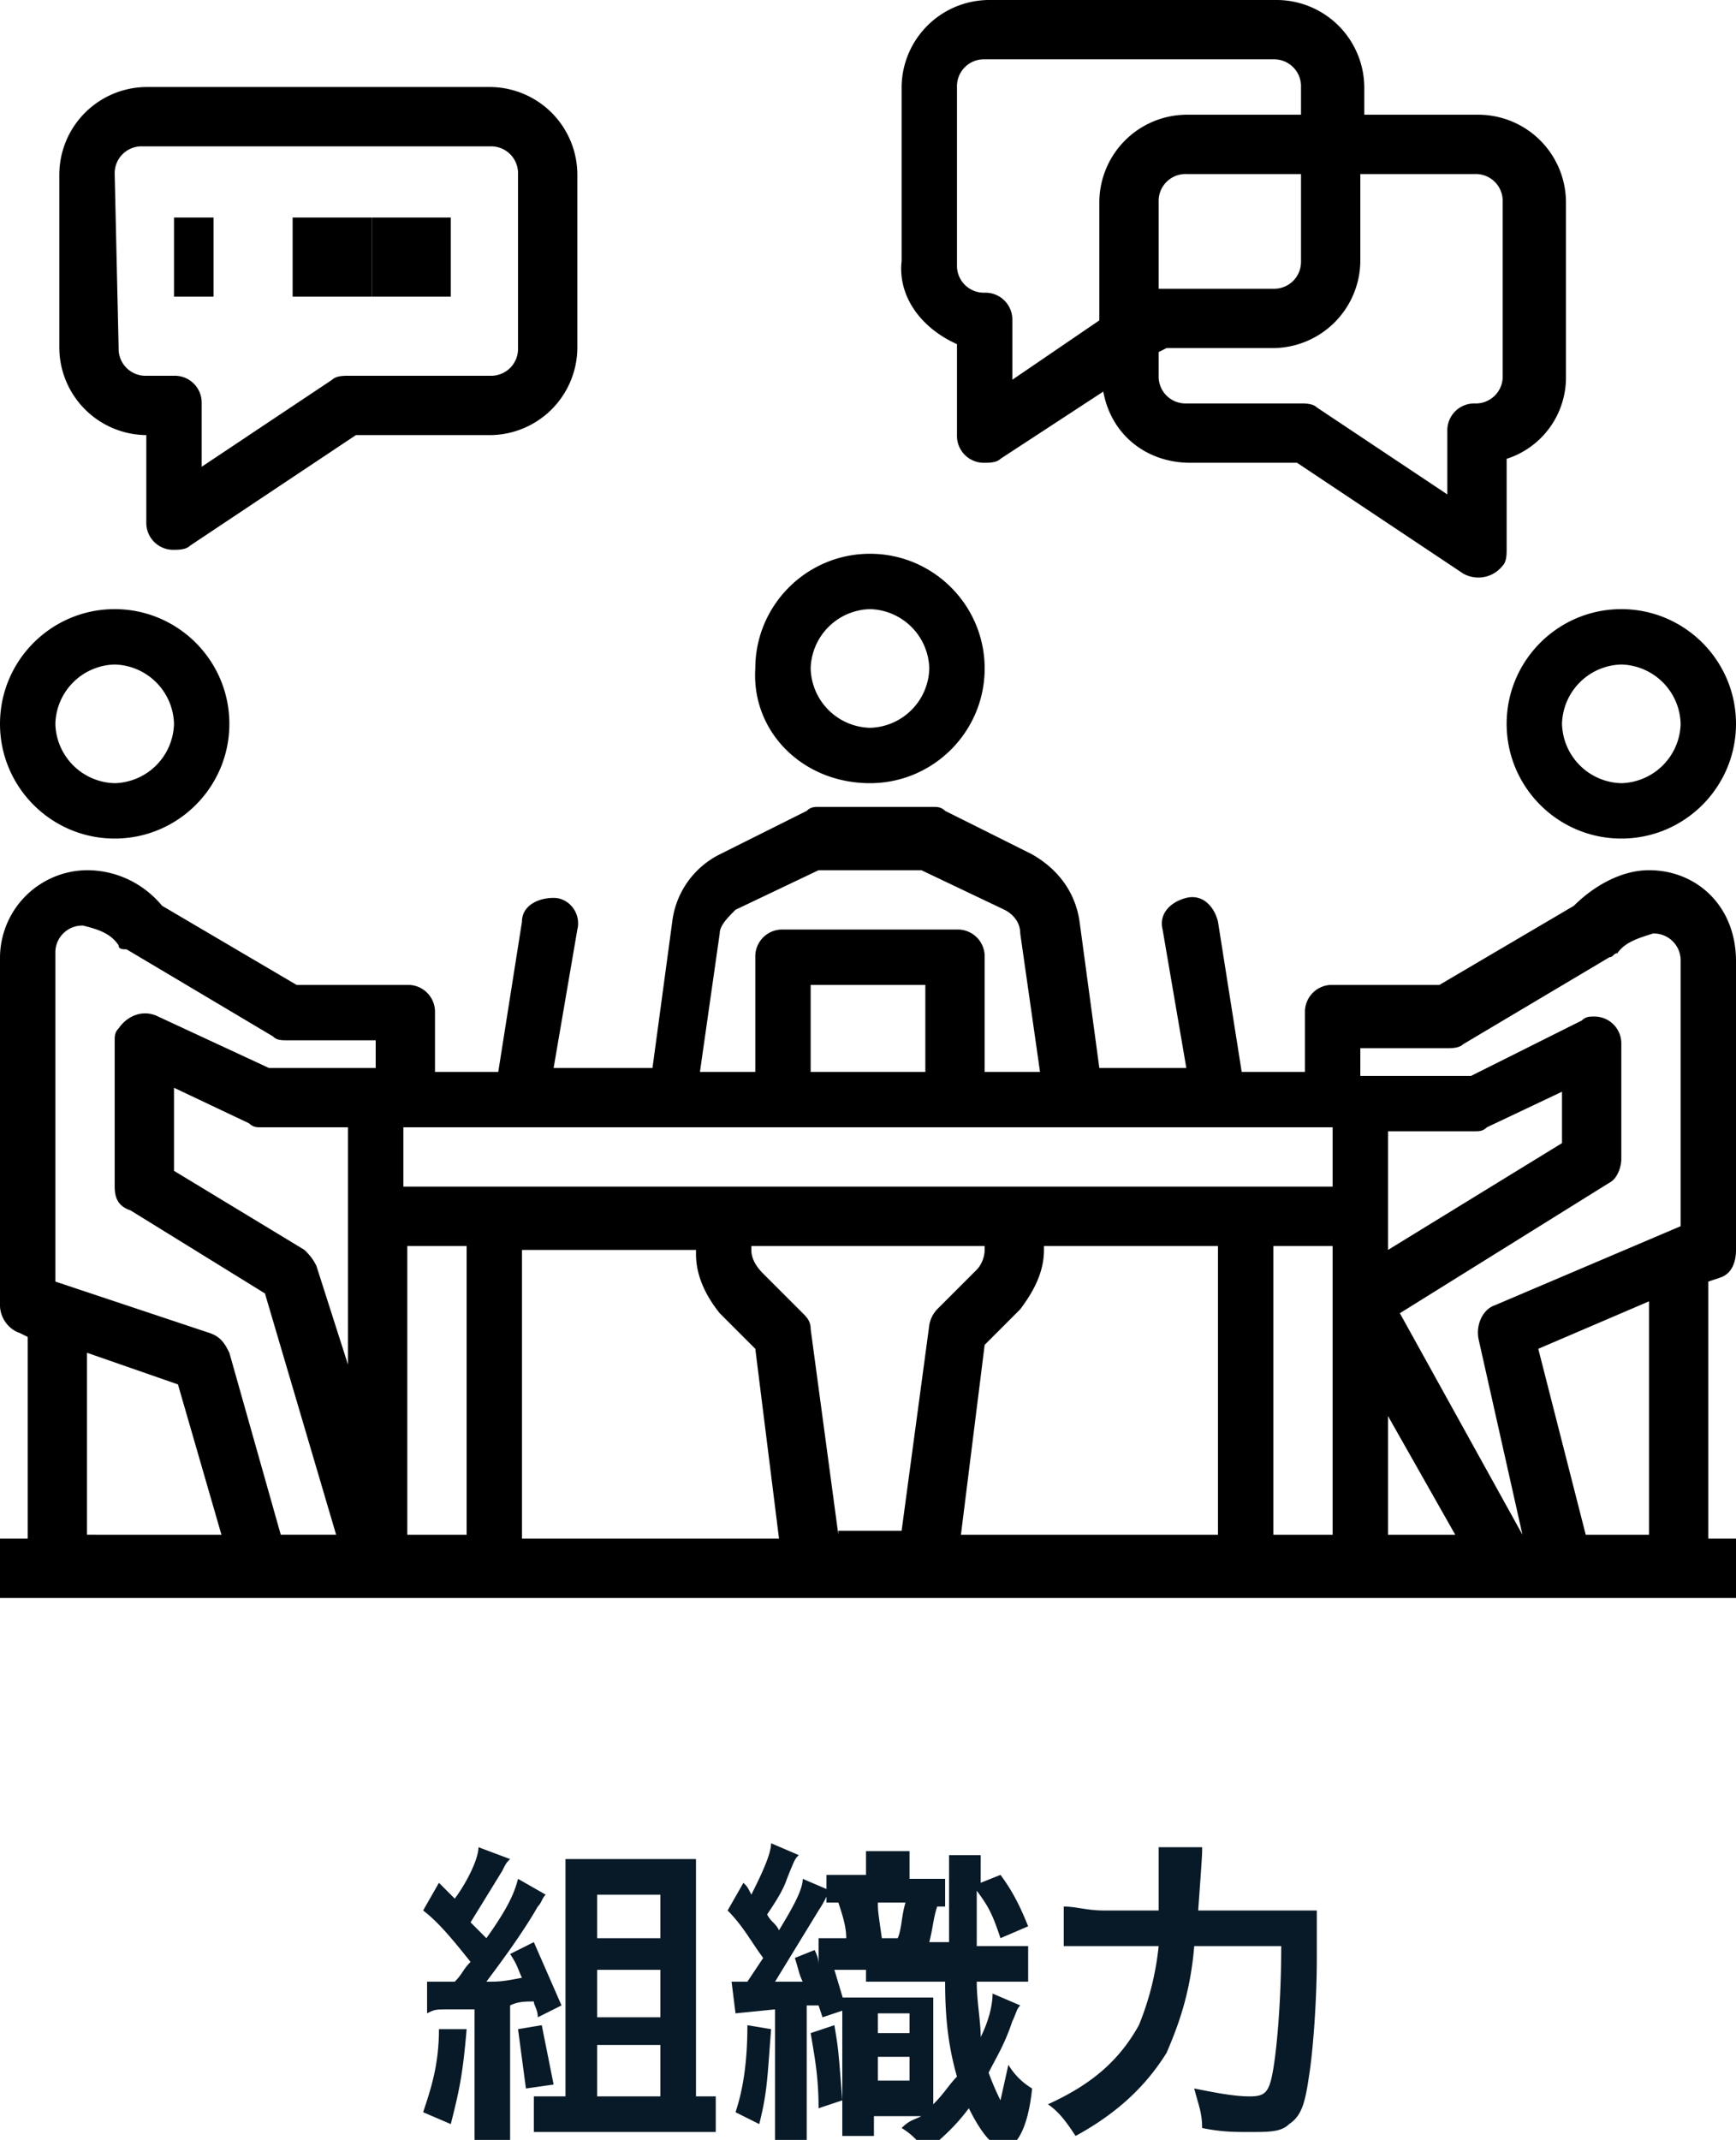 <svg xmlns="http://www.w3.org/2000/svg" viewBox="0 0 43.9 54.1" xmlns:v="https://vecta.io/nano"><path d="M11.8 51.3c-.1 1.2-.2 1.6-.4 2.4l-.7-.3c.2-.6.4-1.2.4-2.1h.7zm-1-1.2h.7c.2-.2.2-.3.4-.5-.4-.5-.8-1-1.2-1.3l.4-.7.4.4c.3-.4.6-1 .6-1.3l.8.3c-.1.1-.1.1-.2.3l-.8 1.3.4.4c.5-.7.7-1.1.8-1.5l.7.4c-.1.1-.1.2-.2.3-.4.7-1 1.5-1.3 1.9.3 0 .4 0 .9-.1-.1-.2-.1-.3-.3-.6l.6-.3.7 1.6-.6.3c0-.2-.1-.3-.1-.4-.2 0-.4 0-.6.1v3.4H12v-3.3h-.6c-.4 0-.4 0-.6.1v-.8zm2.9 1.1l.3 1.5-.7.1-.2-1.5.6-.1zm3.9 1.8h.5v.9h-4.6V53h.8v-6h3.3v6zm-2.5-4h1.6v-1.1h-1.6V49zm0 2h1.6v-1.2h-1.6V51zm0 2h1.6v-1.3h-1.6V53zm6.8-3.2h-.8l.3 1-.6.2-.1-.3h-.3v3.4h-.8v-3.3l-1 .1-.1-.8h.4l.4-.6c-.3-.4-.5-.8-.9-1.2l.4-.7c.1.1.1.1.2.3.2-.4.5-1 .5-1.3l.7.3c-.1.1-.1.1-.3.6-.1.3-.3.6-.5.9.1.2.2.2.3.4.3-.5.6-1 .6-1.3l.7.3c-.1.1-.1.2-.3.5l-1.1 1.8h.7c-.1-.2-.1-.3-.2-.6l.5-.2c.1.2.1.3.1.4V49h.7c0-.3-.1-.6-.2-.9h-.3v-.7h1v-.6H23v.7h.9v.7h-.2c-.1.3-.1.5-.2.9h.5v-2.2h.8v.7l.5-.2c.3.4.5.8.7 1.3l-.7.3c-.2-.6-.3-.8-.6-1.2v1.4H26v.9h-1.3c0 .5.1 1 .1 1.4.2-.4.3-.8.3-1.1l.7.3c-.1.1-.1.2-.2.4-.2.6-.4.9-.6 1.3a6.66 6.66 0 0 0 .3.7l.2-.9a1.72 1.72 0 0 0 .6.6c-.1 1-.4 1.5-.7 1.5s-.6-.4-.9-1c-.3.4-.6.7-1.1 1.1a1.72 1.72 0 0 0-.6-.6c.2-.2.3-.2.5-.3h-1.2v.5h-.8v-3.5h2.3v2.7c.3-.3.4-.5.6-.7-.2-.7-.3-1.4-.3-2.4h-2zm-2.4 1.5c-.1 1.3-.1 1.6-.3 2.4l-.6-.3c.2-.6.3-1.3.3-2.2l.6.1zm1.6-.1c.1.6.1.6.2 1.9l-.6.2c0-.8-.1-1.3-.2-1.9l.6-.2zm1.1.2h.8v-.5h-.8v.5zm0 1.2h.8V52h-.8v.6zm.5-3.6c.1-.2.1-.6.2-.9h-.7c0 .2 0 .2.1.9h.4zm9.6-.7h1v1.2c0 1.1-.1 2.4-.2 3-.1.7-.2 1-.5 1.2-.2.2-.5.2-1 .2-.4 0-.7 0-1.2-.1 0-.4-.1-.6-.2-1 .5.1 1 .2 1.4.2s.5-.1.6-.7.2-1.8.2-3.1h-2.2c-.1 1.2-.4 2-.7 2.7-.5.8-1.2 1.5-2.3 2.1-.2-.3-.4-.6-.7-.8 1.1-.5 1.8-1.1 2.3-2a7.21 7.21 0 0 0 .5-2h-2.4v-1c.3 0 .6.1 1 .1h1.4v-1.6h1.1c0 .2 0 .2-.1 1.6h2z" fill="#081927"/><path d="M41.7 22c-.7 0-1.4.4-1.9.9l-3.4 2h-2.7a.68.68 0 0 0-.7.7v1.5h-1.6l-.6-3.8c-.1-.4-.4-.7-.8-.6s-.7.4-.6.8L30 27h-2.2l-.5-3.7c-.1-.7-.5-1.3-1.2-1.7l-2.2-1.1c-.1-.1-.2-.1-.3-.1h-2.9c-.1 0-.2 0-.3.1l-2.2 1.1a2.2 2.2 0 0 0-1.2 1.7l-.5 3.7H14l.6-3.5c.1-.4-.2-.8-.6-.8s-.8.2-.8.6l-.6 3.8H11v-1.5a.68.68 0 0 0-.7-.7H7.5l-3.4-2c-.5-.6-1.2-.9-1.9-.9A2.22 2.22 0 0 0 0 24.2h0V33c0 .3.2.6.5.7l.2.1v5.1H0v1.5h43.9v-1.5h-.7v-6.5l.3-.1c.3-.1.4-.4.4-.7v-7.3c0-1.4-1-2.3-2.2-2.3zm-6.6 13.8l1.7 3h-1.7v-3zm0-7.2h2.2c.1 0 .2 0 .3-.1l1.9-.9v1.3l-4.4 2.7v-3zm-16.9-5c0-.2.2-.4.4-.6l2.1-1h2.6l2.1 1c.2.1.4.3.4.6l.5 3.5h-1.4v-2.9a.68.68 0 0 0-.7-.7h-4.4a.68.68 0 0 0-.7.7v2.9h-1.4l.5-3.5zm5.2 3.5h-2.9v-2.2h2.9v2.2zm10.3 1.5V30H10.2v-1.5h23.5zm-7.3 3v-.1h4.4v7.3h-6.5l.6-4.8.9-.9c.3-.4.6-.9.6-1.5h0zm-8.2 1.6l.9.9.6 4.8h-6.5v-7.3h4.4v.1c0 .5.2 1 .6 1.5h0zm-9.4 1.3L8 32c-.1-.2-.2-.3-.3-.4l-3.3-2v-2.1l1.9.9c.1.1.2.1.3.1h2.2v6zm-6.6-.3l2.3.8 1.1 3.8H2.2v-4.6zm4.9 4.6l-1.3-4.6c-.1-.2-.2-.4-.5-.5l-3.9-1.3v-8.3a.68.68 0 0 1 .7-.7c.4.1.7.2.9.5 0 .1.1.1.2.1l3.7 2.2c.1.1.2.1.4.1h2.2v.7H6.8L4 25.7c-.4-.2-.8 0-1 .3-.1.1-.1.2-.1.3V30c0 .3.1.5.4.6l3.4 2.1 1.8 6.1H7.1zm3.2 0v-7.3h1.5v7.3h-1.5zm10.9 0l-.7-5.2c0-.2-.1-.3-.2-.4l-1-1c-.2-.2-.3-.4-.3-.6v-.1h5.9v.1c0 .2-.1.4-.2.5l-1 1a.76.76 0 0 0-.2.4l-.7 5.2h-1.6zm11 0v-7.3h1.5v7.3h-1.5zm6.3 0l-3.1-5.6 5.3-3.3c.2-.1.3-.4.3-.6v-2.9a.68.68 0 0 0-.7-.7c-.1 0-.2 0-.3.1l-2.8 1.4h-2.8v-.7h2.2c.1 0 .3 0 .4-.1l3.7-2.2c.1 0 .1-.1.2-.1.2-.3.6-.4.9-.5a.68.68 0 0 1 .7.7V31l-4.7 2c-.3.1-.5.5-.4.9l1.1 4.9zm3.2 0h-1.6l-1.2-4.7 2.8-1.2v5.9zM24.2 8.7V11a.68.68 0 0 0 .7.7c.1 0 .3 0 .4-.1l2.6-1.7c.2 1.1 1.1 1.8 2.2 1.8h2.7l4.2 2.8a.78.78 0 0 0 1-.2c.1-.1.1-.3.1-.4v-2.3a2.16 2.16 0 0 0 1.5-2.1V5.1a2.22 2.22 0 0 0-2.2-2.2h0-2.9v-.7A2.22 2.22 0 0 0 32.3 0h0H25a2.22 2.22 0 0 0-2.2 2.2v4.4c-.1.9.5 1.7 1.4 2.1zm13.1-4.3a.68.68 0 0 1 .7.7v4.4a.68.68 0 0 1-.7.7.68.68 0 0 0-.7.7v1.6l-3.3-2.2c-.1-.1-.3-.1-.4-.1H30a.68.68 0 0 1-.7-.7v-.6l.2-.1h2.7a2.22 2.22 0 0 0 2.2-2.2V4.4h2.9zm-8 2.9V5.1a.68.68 0 0 1 .7-.7h2.9v2.2a.68.68 0 0 1-.7.7h-2.9zm-5.1-5.1a.68.68 0 0 1 .7-.7h7.3a.68.68 0 0 1 .7.7v.7H30a2.22 2.22 0 0 0-2.2 2.2v3l-2.2 1.5V8.1a.68.68 0 0 0-.7-.7.68.68 0 0 1-.7-.7V2.2z"/><path d="M3.7 11v2.2a.68.68 0 0 0 .7.7c.1 0 .3 0 .4-.1L9 11h3.4a2.22 2.22 0 0 0 2.2-2.2V4.4a2.22 2.22 0 0 0-2.2-2.2h0-8.7a2.22 2.22 0 0 0-2.2 2.2h0v4.4A2.22 2.22 0 0 0 3.7 11zm-.8-6.6a.68.68 0 0 1 .7-.7h8.8a.68.68 0 0 1 .7.7v4.4a.68.68 0 0 1-.7.7H8.8c-.1 0-.3 0-.4.1l-3.3 2.2v-1.6a.68.68 0 0 0-.7-.7h0-.7a.68.68 0 0 1-.7-.7l-.1-4.4zm1.5 1.1h1v2h-1zm3 0h2v2h-2z"/><path d="M9.4 5.5h2v2h-2zM22 19.8c1.6 0 2.9-1.3 2.9-2.9S23.6 14 22 14s-2.9 1.3-2.9 2.9c-.1 1.6 1.2 2.9 2.9 2.9zm0-4.4a1.54 1.54 0 0 1 1.5 1.5 1.54 1.54 0 0 1-1.5 1.5 1.54 1.54 0 0 1-1.5-1.5 1.54 1.54 0 0 1 1.5-1.5h0zm16.1 2.9c0 1.6 1.3 2.9 2.9 2.9s2.9-1.3 2.9-2.9-1.3-2.9-2.9-2.9-2.9 1.3-2.9 2.9h0zm2.9-1.5a1.54 1.54 0 0 1 1.5 1.5 1.54 1.54 0 0 1-1.5 1.5 1.54 1.54 0 0 1-1.5-1.5h0a1.54 1.54 0 0 1 1.5-1.5h0zM2.9 21.2c1.6 0 2.9-1.3 2.9-2.9s-1.3-2.9-2.9-2.9S0 16.7 0 18.3s1.3 2.9 2.9 2.9h0zm0-4.4a1.54 1.54 0 0 1 1.5 1.5 1.54 1.54 0 0 1-1.5 1.5 1.54 1.54 0 0 1-1.5-1.5 1.54 1.54 0 0 1 1.5-1.5zM-97.9 32.2c-.1 0-.2-.1-.2-.2v-.1c.1-.2.1-.3.2-.5 0-.1.1-.1.2-.1s.1.1.1.2h0c-.1.1-.1.3-.2.5 0 .2 0 .2-.1.2z"/><path d="M-97.9 32c.1-.2.1-.3.2-.5-.1.2-.1.4-.2.5z"/><path d="M-98.6 35.7c-.1 0-.2-.1-.2-.2 0-1.2.2-2.4.7-3.6 0-.1.1-.1.2-.1s.1.1.1.2c-.4 1.1-.7 2.3-.7 3.4.1.2 0 .3-.1.3h0z"/><path d="M-98.6 35.5c0-1.2.2-2.4.7-3.5-.4 1.2-.7 2.3-.7 3.5zm10.6-6.7c-.1 0-.2-.1-.2-.2s0-.1.1-.1h0c.1-.1.2-.2.3-.2h0c.1-.1.2 0 .2 0 .1.1 0 .2 0 .2h0l-.3.3h-.1z"/><path d="M-87.7 28.4h0l-.3.3.3-.3zm-43 7.2c-.1 0-.2-.1-.2-.2 0-1.2.2-2.4.7-3.6 0-.1.1-.1.2-.1s.1.1.1.2c-.4 1.1-.7 2.3-.7 3.4.1.2 0 .3-.1.3h0z"/><path d="M-130.7 35.5c0-1.2.2-2.4.7-3.5-.4 1.1-.7 2.3-.7 3.5zm10.6-6.8c-.1 0-.2-.1-.2-.2s0-.1.1-.1l.3-.3c.1 0 .2 0 .2.1v.2c-.1.1-.2.2-.4.3z"/><path d="M-119.8 28.3h0l-.3.3.3-.3z"/><path d="M-118.6 52.275c-.7 0-1.3-.6-1.3-1.3v-5.9c0-1.6.3-3.3.8-4.8H-130c-.2 0-.5-.1-.6-.3h0l-.1-.1c-.1-.2-.2-.3-.2-.5v-4c0-1.2.2-2.4.7-3.6.1-.2.1-.3.2-.5 0-.1.1-.2.1-.2.1-.2.2-.4.3-.5s.1-.2.2-.3c.1-.2.2-.3.4-.5.1-.1.1-.2.2-.2l.8-.8c.1-.1.2-.1.2-.2.2-.2.5-.3.7-.4.4-.2.9-.3 1.3-.4h.7s.1 0 .1.1c.3.3.6.5 1 .7.1 0 .2.1.3.1a3.31 3.31 0 0 0 2.4 0c.1 0 .2-.1.3-.1s.1 0 .2-.1h0c.2-.1.3-.2.5-.3l.4-.4h.7l1.2.3c.1 0 .2.1.3.1l.6.3c.1.1.2.1.2.2l.8.8c.1.1.3.3.4.5.9 1.3 1.5 2.8 1.6 4.4.6-.2 1.2-.4 1.8-.5h.6s.1 0 .1.1h0l.1.1a5.31 5.31 0 0 0 7.4 0l.2-.2h.6c1.5.2 3 .9 4.1 2v-.6c0-1.2.2-2.4.7-3.6.1-.2.1-.3.2-.5 0-.1.1-.2.1-.2.1-.2.2-.4.3-.5s.1-.2.2-.3c.1-.2.2-.3.4-.5.1-.1.1-.2.2-.2l.8-.8c.1-.1.2-.1.2-.2.2-.2.5-.3.7-.4.4-.2.9-.3 1.3-.4h.7s.1 0 .1.1c.3.3.6.5 1 .7.1 0 .2.1.3.1a3.31 3.31 0 0 0 2.4 0c.1 0 .2-.1.3-.1s.1 0 .2-.1h0c.3-.2.5-.3.8-.6l.1-.1h.7l1.2.3c.1 0 .2.1.3.1l.6.3c.1.1.2.1.2.2l.8.8c.1.1.3.3.4.5 1.1 1.5 1.7 3.4 1.7 5.3v4c0 .5-.4.9-.9.9H-96c.5 1.5.8 3.1.8 4.7v5.9c0 .7-.6 1.3-1.3 1.3l-22.1.3zm6.5-16.9c-.6.1-1.1.2-1.6.5-.2.1-.5.2-.7.4-1.4.9-2.4 2.2-3.1 3.7-.1.2-.2.5-.3.7-.6 1.5-.8 3-.8 4.6v5.9h22.1v-5.9c0-1.5-.3-3.1-.8-4.5-.1-.2-.2-.5-.3-.7-.3-.6-.6-1.2-1.1-1.8-.2-.3-.5-.6-.7-.8-1-1-2.2-1.7-3.6-1.9h0c-2.5 2.2-6.5 2.2-9.1-.2h0zm29.1 3.9v-3.8c0-1.6-.4-3.1-1.3-4.4-.6-1-1.7-1.7-2.8-2-1.8 1.6-4.5 1.6-6.3 0-1.2.2-2.2 1-2.8 2-.9 1.3-1.3 2.9-1.3 4.4v1.9c.4.6.8 1.2 1.1 1.9H-83zm-35.6-.1c.7-1.6 1.9-3 3.4-4 0-1.5-.5-2.9-1.3-4.1-.6-1-1.7-1.7-2.8-2-1.8 1.6-4.5 1.6-6.3 0-1.2.2-2.2 1-2.8 2-.9 1.3-1.3 2.9-1.3 4.4v3.8l11.1-.1z"/><path d="M-83.7 30.275c-.1-.2-.2-.3-.4-.5l-1-1c-.2-.1-.4-.2-.5-.3s-.2-.1-.3-.1c-.4-.2-.7-.3-1.1-.3h-.4l-.1.1c-.2.2-.5.4-.8.6h0c-.1 0-.1.1-.2.1s-.2.1-.3.1c-.8.3-1.7.3-2.5 0-.1 0-.2-.1-.3-.1-.4-.2-.7-.4-1-.7l-.1-.1h-.4c-.4.1-.9.2-1.3.4-.2.1-.5.2-.7.4l-.2.2c-.1.1-.3.2-.4.4l-.6.6c-.1.2-.2.3-.4.5-.1.1-.1.2-.2.3-.1.2-.2.3-.3.5 0 .1-.1.1-.1.2-.1.2-.1.3-.2.5-.4 1.1-.7 2.3-.7 3.5v1c-1.1-1.2-2.6-2-4.2-2.3h-.7s-.1 0-.1.1c-2.1 2-5.5 2-7.6 0l-.1-.1h-.7c-.7.1-1.3.3-1.9.6-.1-1.7-.6-3.3-1.6-4.6-.1-.2-.2-.3-.4-.5l-1-1c-.2-.1-.4-.2-.5-.3s-.2-.1-.3-.1c-.4-.2-.7-.3-1.1-.3h-.4l-.1.1c-.2.2-.5.4-.8.6h0c-.1 0-.1.1-.2.1s-.2.1-.3.1c-.8.3-1.7.3-2.5 0-.1 0-.2-.1-.3-.1-.4-.2-.7-.4-1-.7l-.1-.1h-.4c-.4.1-.9.2-1.3.4-.2.1-.5.2-.7.4-.1.1-.2.1-.2.2-.1.1-.3.2-.4.4s-.3.3-.4.4l-.2.2c-.1.2-.2.3-.4.5-.1.1-.1.2-.2.3-.1.2-.2.3-.3.5 0 .1-.1.1-.1.2-.1.2-.1.3-.2.5-.4 1.1-.7 2.3-.7 3.5v4c0 .2 0 .3.1.4 0 0 0 .1.1.1h0c.1.1.3.2.5.2h11.1a14.26 14.26 0 0 0-.9 5v5.9a1.11 1.11 0 0 0 1.1 1.1h22.2a1.11 1.11 0 0 0 1.1-1.1v-5.9c0-1.7-.3-3.3-.9-4.9h13.4a.68.68 0 0 0 .7-.7v-4c-.9-2-1.5-3.8-2.6-5.4zm-46.2 9.1v-3.9c0-1.6.4-3.2 1.3-4.5.7-1.1 1.8-1.8 3-2 1.8 1.7 4.5 1.7 6.2 0 1.2.2 2.3 1 3 2 .8 1.3 1.3 2.8 1.3 4.3-1.5 1-2.7 2.4-3.5 4.1h-11.3zm33.6 11.6c0 .1-.1.2-.2.2h-22.1c-.1 0-.2-.1-.2-.2v-5.9c0-1.6.3-3.1.8-4.6.1-.3.2-.5.3-.7.7-1.5 1.8-2.8 3.1-3.7.2-.1.4-.3.7-.4.5-.3 1.1-.4 1.7-.5h0c.1 0 .1 0 .1.1a6.4 6.4 0 0 0 8.9 0l.1-.1c1.4.2 2.7.9 3.7 2 .3.3.5.6.7.9l1.1 1.8c.1.2.2.5.3.7.5 1.5.8 3 .8 4.5l.2 5.9zm13.4-11.5h-13.7c-.3-.7-.7-1.4-1.2-2v-1.9c0-1.6.4-3.2 1.3-4.5.7-1.1 1.8-1.8 3-2 1.8 1.7 4.5 1.7 6.2 0 1.2.2 2.3 1 3 2 .9 1.3 1.3 2.9 1.3 4.5l.1 3.9z"/><path d="M-107.3 35a6.02 6.02 0 0 1-6-6 6.02 6.02 0 0 1 6-6c2.3 0 4.4 1.4 5.4 3.5l4.3.1a.65.65 0 0 1 .6.6l-.1 1.7a.65.65 0 0 1-.6.6h-.1l-1.2-.2 1.1.9c.3.2.3.6.1.9l-1.1 1.3a.76.76 0 0 1-.4.2h0c-.2 0-.3-.1-.4-.2l-1.7-1.7c-.6 1.9-2 3.3-3.9 3.9-.1 0-.3.1-.4.1-.2 0-.3.1-.5.1h-.6c-.1 0-.4.2-.5.2zm-4.7-6.4v.4c0 2.6 2.1 4.7 4.7 4.7s4.7-2.1 4.7-4.7v-.4h-9.4zm12.5 2.5l.2-.3-2.1-1.7v.2l1.9 1.8zm1.2-2.9v-.4l-3.2-.1 3.2.5zm-4.9-.8l-.3-.8h-7.8l-.3.8h8.4zm-1.2-2.1a4.67 4.67 0 0 0-5.9 0h5.9z"/><path d="M-97.3 26.9c-.1-.1-.2-.1-.3-.1l-4.4-.1c-1.3-2.9-4.7-4.3-7.6-3s-4.3 4.7-3 7.6c.9 2.1 3 3.5 5.3 3.5h.9c.2 0 .3-.1.5-.1.1 0 .3-.1.4-.1 1.9-.6 3.4-2.1 3.9-4.1l1.9 1.9c.1.1.2.1.3.1h0c.1 0 .2-.1.3-.2L-98 31c.2-.2.1-.5 0-.6l-1.6-1.2 1.8.2c.3 0 .5-.1.5-.4l.1-1.7c0-.2 0-.3-.1-.4zm-10-2.8a4.76 4.76 0 0 1 3.4 1.4h-6.8a4.76 4.76 0 0 1 3.4-1.4h0zm-4.1 2.3h8c.2.4.3.7.4 1.1h-8.8c.1-.3.2-.7.4-1.1h0zm4.1 7.5a4.91 4.91 0 0 1-4.9-4.9v-.5h9.7c.3 2.7-1.6 5.1-4.3 5.4h-.5zm8.3-3.1l-.5.5-2-2v-.5h.1l2.4 2zm.8-2.4l-3.4-.4c0-.1 0-.2-.1-.3l3.6.1-.1.6zm8 .3c-2.3 0-4.1-1.8-4.1-4.1s1.8-4.1 4.1-4.1c1.5 0 2.9.9 3.6 2.2l2.7.1a.47.47 0 0 1 .5.5l-.1 1.1a.47.47 0 0 1-.5.5h-.1l-.5-.1.5.4c.2.2.3.5.1.7l-.8.8c0 .3-.2.3-.3.3h0c-.1 0-.3 0-.4-.1l-.9-.8c-.6 1.5-2.1 2.6-3.8 2.6zm-2.9-4.2c0 .1 0 .1 0 0 0 1.7 1.3 3.1 2.9 3.1s3-1.3 3-2.9v-.1h-5.9zm8 1.3h0l-.6-.5.6.5zm.7-1.9h0l-.7-.1.7.1zm-3.2-.5c0-.1-.1-.2-.1-.3h-4.9c0 .1-.1.2-.1.3h5.1zm-1.2-1.4c-.9-.4-1.9-.4-2.7 0h2.7z"/><path d="M-83.6 23.1c-.1-.1-.2-.1-.2-.1l-2.8-.1c-.9-1.9-3.3-2.8-5.2-1.8-1.9.9-2.8 3.3-1.8 5.2.9 1.9 3.3 2.8 5.2 1.8 1-.5 1.7-1.3 2-2.4l1.1 1c.1.1.1.1.2.1h0c.1 0 .2 0 .2-.1l.8-.8c.1-.1.1-.4 0-.5l-1-.8 1.1.1c.2 0 .3-.1.3-.3l.1-1.1c.1-.1 0-.2 0-.2zm-6.6-1.6c.7 0 1.4.2 1.9.7h-3.8c.6-.5 1.2-.7 1.9-.7zm-2.5 1.5h5.1c.1.2.2.4.2.6H-93c.1-.3.2-.5.3-.6h0zm2.5 4.7a3.12 3.12 0 0 1-3.1-3.1v-.3h6.2v.3a3.12 3.12 0 0 1-3.1 3.1zm5.3-2l-.3.3-1.1-1.1v-.3l1.4 1.1zm.6-1.6l-2.1-.3v-.2h2.1v.5zm-38 4.5c-2.3 0-4.1-1.8-4.1-4.1s1.8-4.1 4.1-4.1c1.5 0 2.9.9 3.6 2.2l2.7.1a.47.47 0 0 1 .5.5l-.1 1.1a.47.47 0 0 1-.5.5h-.1l-.5-.1.5.4c.2.2.3.5.1.7l-.8.8c-.1.1-.2.2-.4.2h0c-.1 0-.3 0-.4-.1l-.9-.8c-.5 1.7-2 2.7-3.7 2.7zm-2.9-4.2c0 .1 0 .1 0 0 0 1.7 1.3 3.1 3 3.1a3.01 3.01 0 0 0 3-3v-.1h-6zm7.9 1.3h0l-.6-.5.6.5zm.8-1.9h0l-.7-.1.7.1zm-3.2-.5c0-.1-.1-.2-.1-.3h-4.9c0 .1-.1.2-.1.3h5.1zm-1.2-1.4c-.9-.4-1.9-.4-2.7 0h2.7z"/><path d="M-115.7 23c-.1-.1-.2-.1-.2-.1l-2.8-.1c-.9-1.9-3.3-2.8-5.2-1.8-1.9.9-2.8 3.3-1.8 5.2.9 1.9 3.3 2.8 5.2 1.8 1-.5 1.7-1.3 2-2.4l1.1 1c.1.1.1.1.2.1h0c.1 0 .2 0 .2-.1l.8-.8c.1-.1.1-.4 0-.5l-1-.8 1.1.1c.2 0 .3-.1.3-.3l.1-1.1c.1-.1 0-.1 0-.2zm-6.6-1.6c.7 0 1.4.2 1.9.7h-3.8c.6-.5 1.2-.7 1.9-.7zm-2.5 1.5h5.1c.1.2.2.4.2.6h-5.6l.3-.6zm2.5 4.8a3.12 3.12 0 0 1-3.1-3.1v-.3h6.2v.3a3.12 3.12 0 0 1-3.1 3.1zm5.3-2.1l-.3.3-1.1-1.1v-.3l1.4 1.1zm.6-1.6l-2.1-.3v-.2h2.1v.5z"/><path d="M-118 63.9h1.8v2.7c.2.4.4.5.8.6.3.1.8.1 1.8.1l3-.1c-.1.3-.2.5-.2.8l-2.7.1h-1.5c-.8-.1-1.3-.3-1.7-.8-.4.4-.6.5-.9.8-.1 0-.1.1-.2.2l-.4-.9c.3-.1.7-.4 1.1-.8v-1.7h-.9v-1zm.7-3c.6.6.8.8 1.2 1.4l-.6.7c-.4-.7-.7-1.1-1.2-1.5l.6-.6zm2.4 2h-.6v-.3h-.5v-1.5h5.3v1.5h-.6v.3h-1.7v.3h1.9v2.4h-1.9v.4h2.2v.8h-2.3v.6h-.9v-.6h-2.1V66h2.1v-.4h-1.7v-2.4h1.7v-.3h-.9zm1.1-1.1h-1.3v.4h1.3v-.4zm-1 2v.4h1v-.4h-1zm0 .8v.4h1v-.3h-1zm3-2.4h.2v-.4h-1.4v.4h1.2zm-1.2 1.9h1v-.4h-1v.4zm0 .9h1v-.3h-1v.3zm4.8-3.2c-.6 0-.8.1-1.4.1-.1-.2-.1-.4-.3-.6 1.6 0 2.9-.2 3.5-.4l.5.7c-.1 0-.3 0-.4.1-.3.1-.7.1-1.1.2v.4h1.5v.7h-1.6v.3h1.5v2.5h-1.4v.2h1.5v.8h-1.5v.4c.4 0 .7-.1 1.4-.2v.3a9.82 9.82 0 0 0 .8-1.8c.1-.6.2-1.1.2-2.1h-.7v-.9h.7v-1.6h.9c0 .2 0 .2-.1 1.6h1.5c0 .3 0 .4-.1 1.5 0 2.1-.1 3.2-.3 3.7-.1.4-.4.5-1 .5h-.6c0-.4-.1-.5-.2-.9-.2.4-.3.6-.6 1l-.6-.6c-1.1.2-1.7.2-3.1.3-.2 0-.3 0-.5.1l-.1-.9h.4c.4 0 .5 0 1.4-.1v-.4h-1.5V66h1.6v-.4h-1.5v-2.5h1.5v-.3h-1.7v-.7h1.7v-.3zm-.7 2v.3h.7v-.3h-.7zm0 .9v.4h.7v-.4h-.7zm1.4-.6h.7v-.3h-.7v.3zm0 1h.7v-.4h-.7v.4zm3.3-1.8c-.1 1.9-.3 2.8-.8 3.9.4.1.5.1.7.1.4 0 .4-.1.5-.8.1-.4.1-.8.1-1.7v-1.5h-.5zm3.8.2l-1.3.7c-.1-.3-.3-.5-.5-.8.9-.3 1.4-.6 2-1.1.5-.4.9-.8 1.3-1.3h1c.4.6.7.9 1.4 1.3a8.42 8.42 0 0 0 2.1 1.1c-.2.3-.3.6-.4.9-.5-.2-.8-.4-1.4-.7v.6h-4.1v-.7zm-.4 2h-.9v-.9h6.8v.9h-3.7c-.2.6-.5 1.1-.8 1.6l2.5-.2c-.3-.3-.4-.4-.8-.9l.8-.4c.9.9 1.2 1.3 1.8 2.1l-.8.5c-.3-.4-.3-.5-.5-.7-.7.1-1.1.1-1.4.2a38.16 38.16 0 0 1-2.7.2c-.4 0-.8.1-1 .1l-.1-1h1.2c.4-.6.6-1.1.9-1.6h-1.3zm3.8-2.3h.4c-.7-.5-1.2-.9-1.7-1.6-.4.6-.9 1-1.7 1.6h3z" fill="#081927"/></svg>
